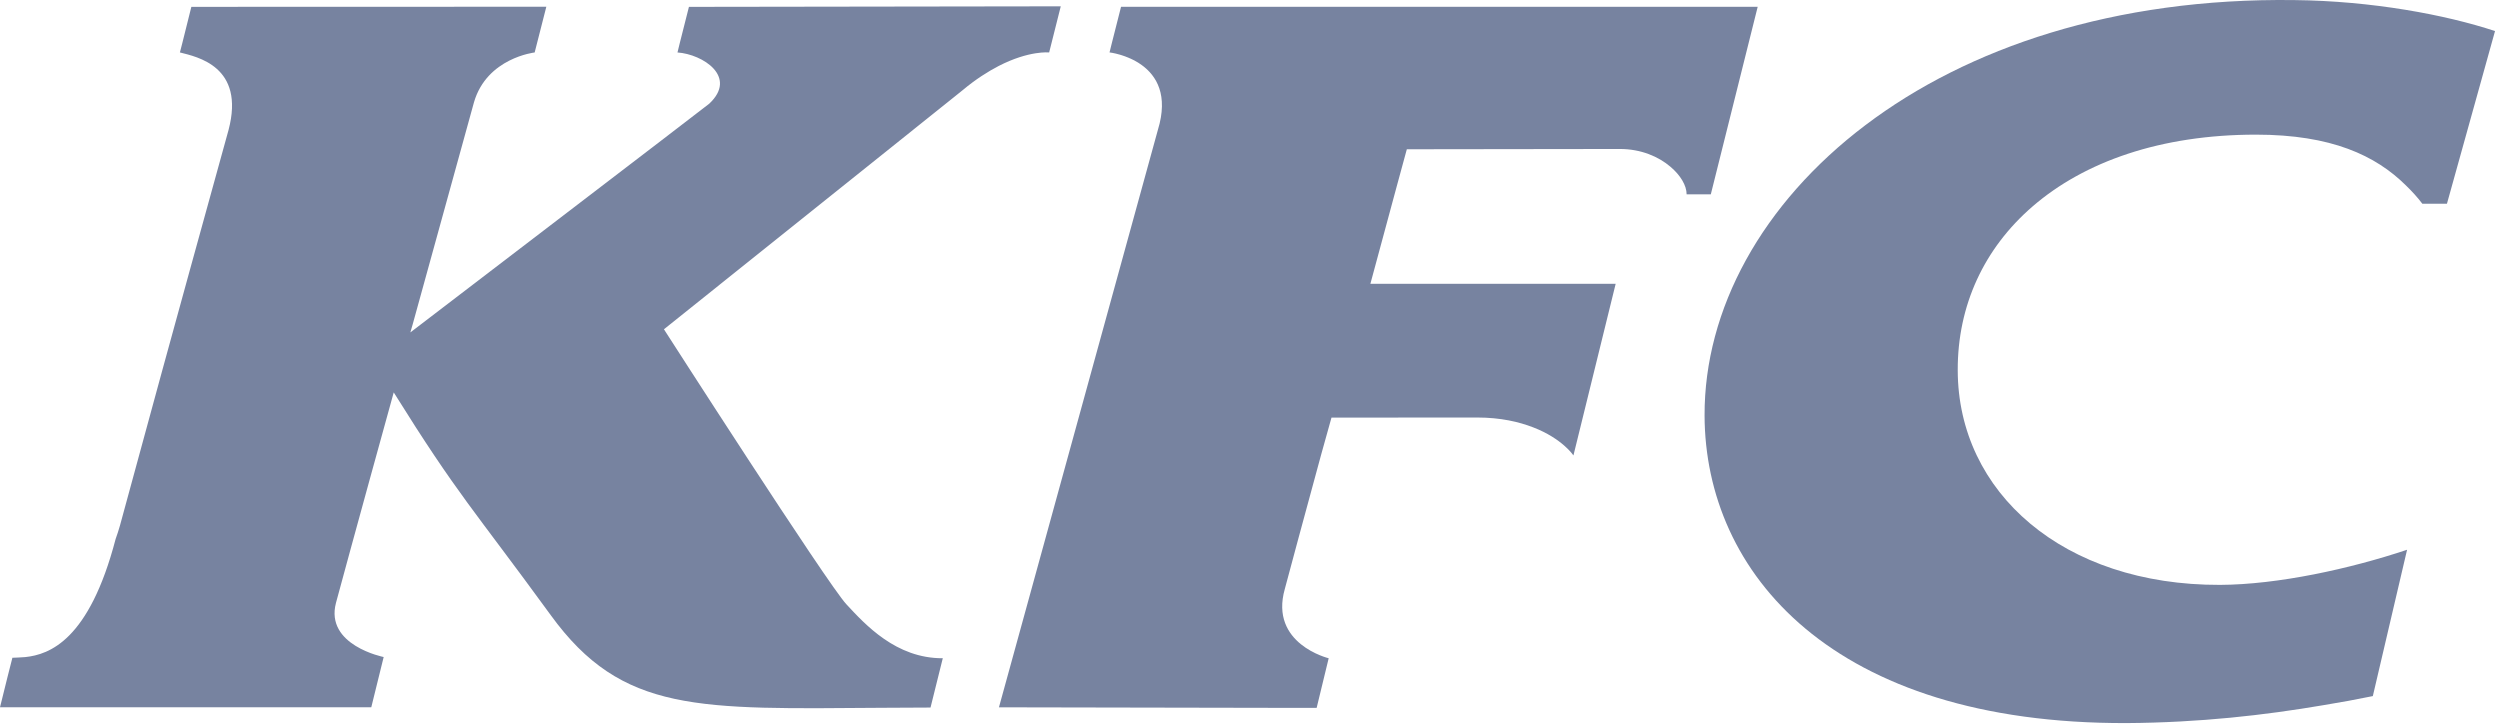 <?xml version="1.0" encoding="utf-8"?>
<svg xmlns="http://www.w3.org/2000/svg" width="493" height="143" viewBox="0 0 493 143" fill="none">
<path d="M367.902 24.645C347.422 40.117 336.079 61.016 336.141 81.929C336.239 112.93 361.313 142.784 419.408 142.592C433.826 142.494 446.543 141.037 458.103 139.073C461.478 138.525 464.785 137.916 467.922 137.27L474.676 108.413C463.421 112.176 449.194 115.287 437.794 115.338C406.856 115.436 386.113 97.091 386.066 73.036C386.014 60.215 391.285 48.954 400.815 40.717C411.021 31.891 426.064 26.552 444.879 26.552C459.778 26.552 468.49 30.671 474.433 36.552C475.627 37.704 476.728 38.913 477.689 40.179H482.536L492.019 6.125C482.247 2.9 467.762 0.187 452.481 0.016C416.902 -0.459 387.994 9.463 367.902 24.645Z" fill="#7783A0"/>
<path d="M319.45 29.38C323.625 29.38 327.093 30.899 329.418 32.888C331.408 34.578 332.602 36.588 332.602 38.325H337.371L346.616 1.345H221.068L219.233 8.58L218.799 10.337C218.799 10.337 232.545 11.882 228.334 25.617L196.992 139.482L250.296 139.585H259.644L262.016 129.808C262.016 129.808 250.296 126.981 253.361 116.155C253.505 115.478 257.919 99.288 260.554 89.567C261.732 85.371 262.569 82.353 262.569 82.353L291.26 82.333C295.953 82.333 299.549 83.196 302.329 84.27C308.076 86.472 310.283 89.81 310.283 89.81L318.608 55.972H270.238L275.463 36.645L277.426 29.436L319.45 29.38Z" fill="#7783A0"/>
<path d="M166.9 119.157C163.185 115.178 130.928 64.933 130.928 64.933L187.974 19.276L189.865 17.757C192.418 15.623 194.821 14.114 196.924 13.018C202.986 9.902 206.893 10.347 206.893 10.347L209.182 1.246L135.858 1.355L134.034 8.564L133.6 10.347C138.581 10.693 145.537 15.148 139.853 20.455C139.109 21.09 80.921 65.553 80.921 65.553L81.375 63.982L93.473 20.155C96.031 11.401 105.436 10.347 105.436 10.347L107.736 1.329L37.734 1.35L35.936 8.559L35.476 10.341C38.825 11.204 48.385 13.06 45.072 25.622C21.709 110.052 24.381 101.696 22.8 106.295C17.57 126.309 9.726 129.064 5.007 129.575C3.979 129.673 3.09 129.673 2.444 129.71L1.483 133.492L0 139.476H63.893H73.216L75.66 129.565C75.66 129.565 64.043 127.265 66.255 118.883C67.381 114.672 70.316 103.985 72.905 94.554C75.417 85.402 77.644 77.382 77.644 77.382C90.341 97.737 93.261 100.254 108.588 121.281C122.691 140.732 137.765 139.823 174.156 139.575C177.122 139.554 180.191 139.528 183.499 139.528L185.917 129.803C176.693 129.859 170.585 123.126 166.9 119.157Z" fill="#7783A0"/>
</svg>